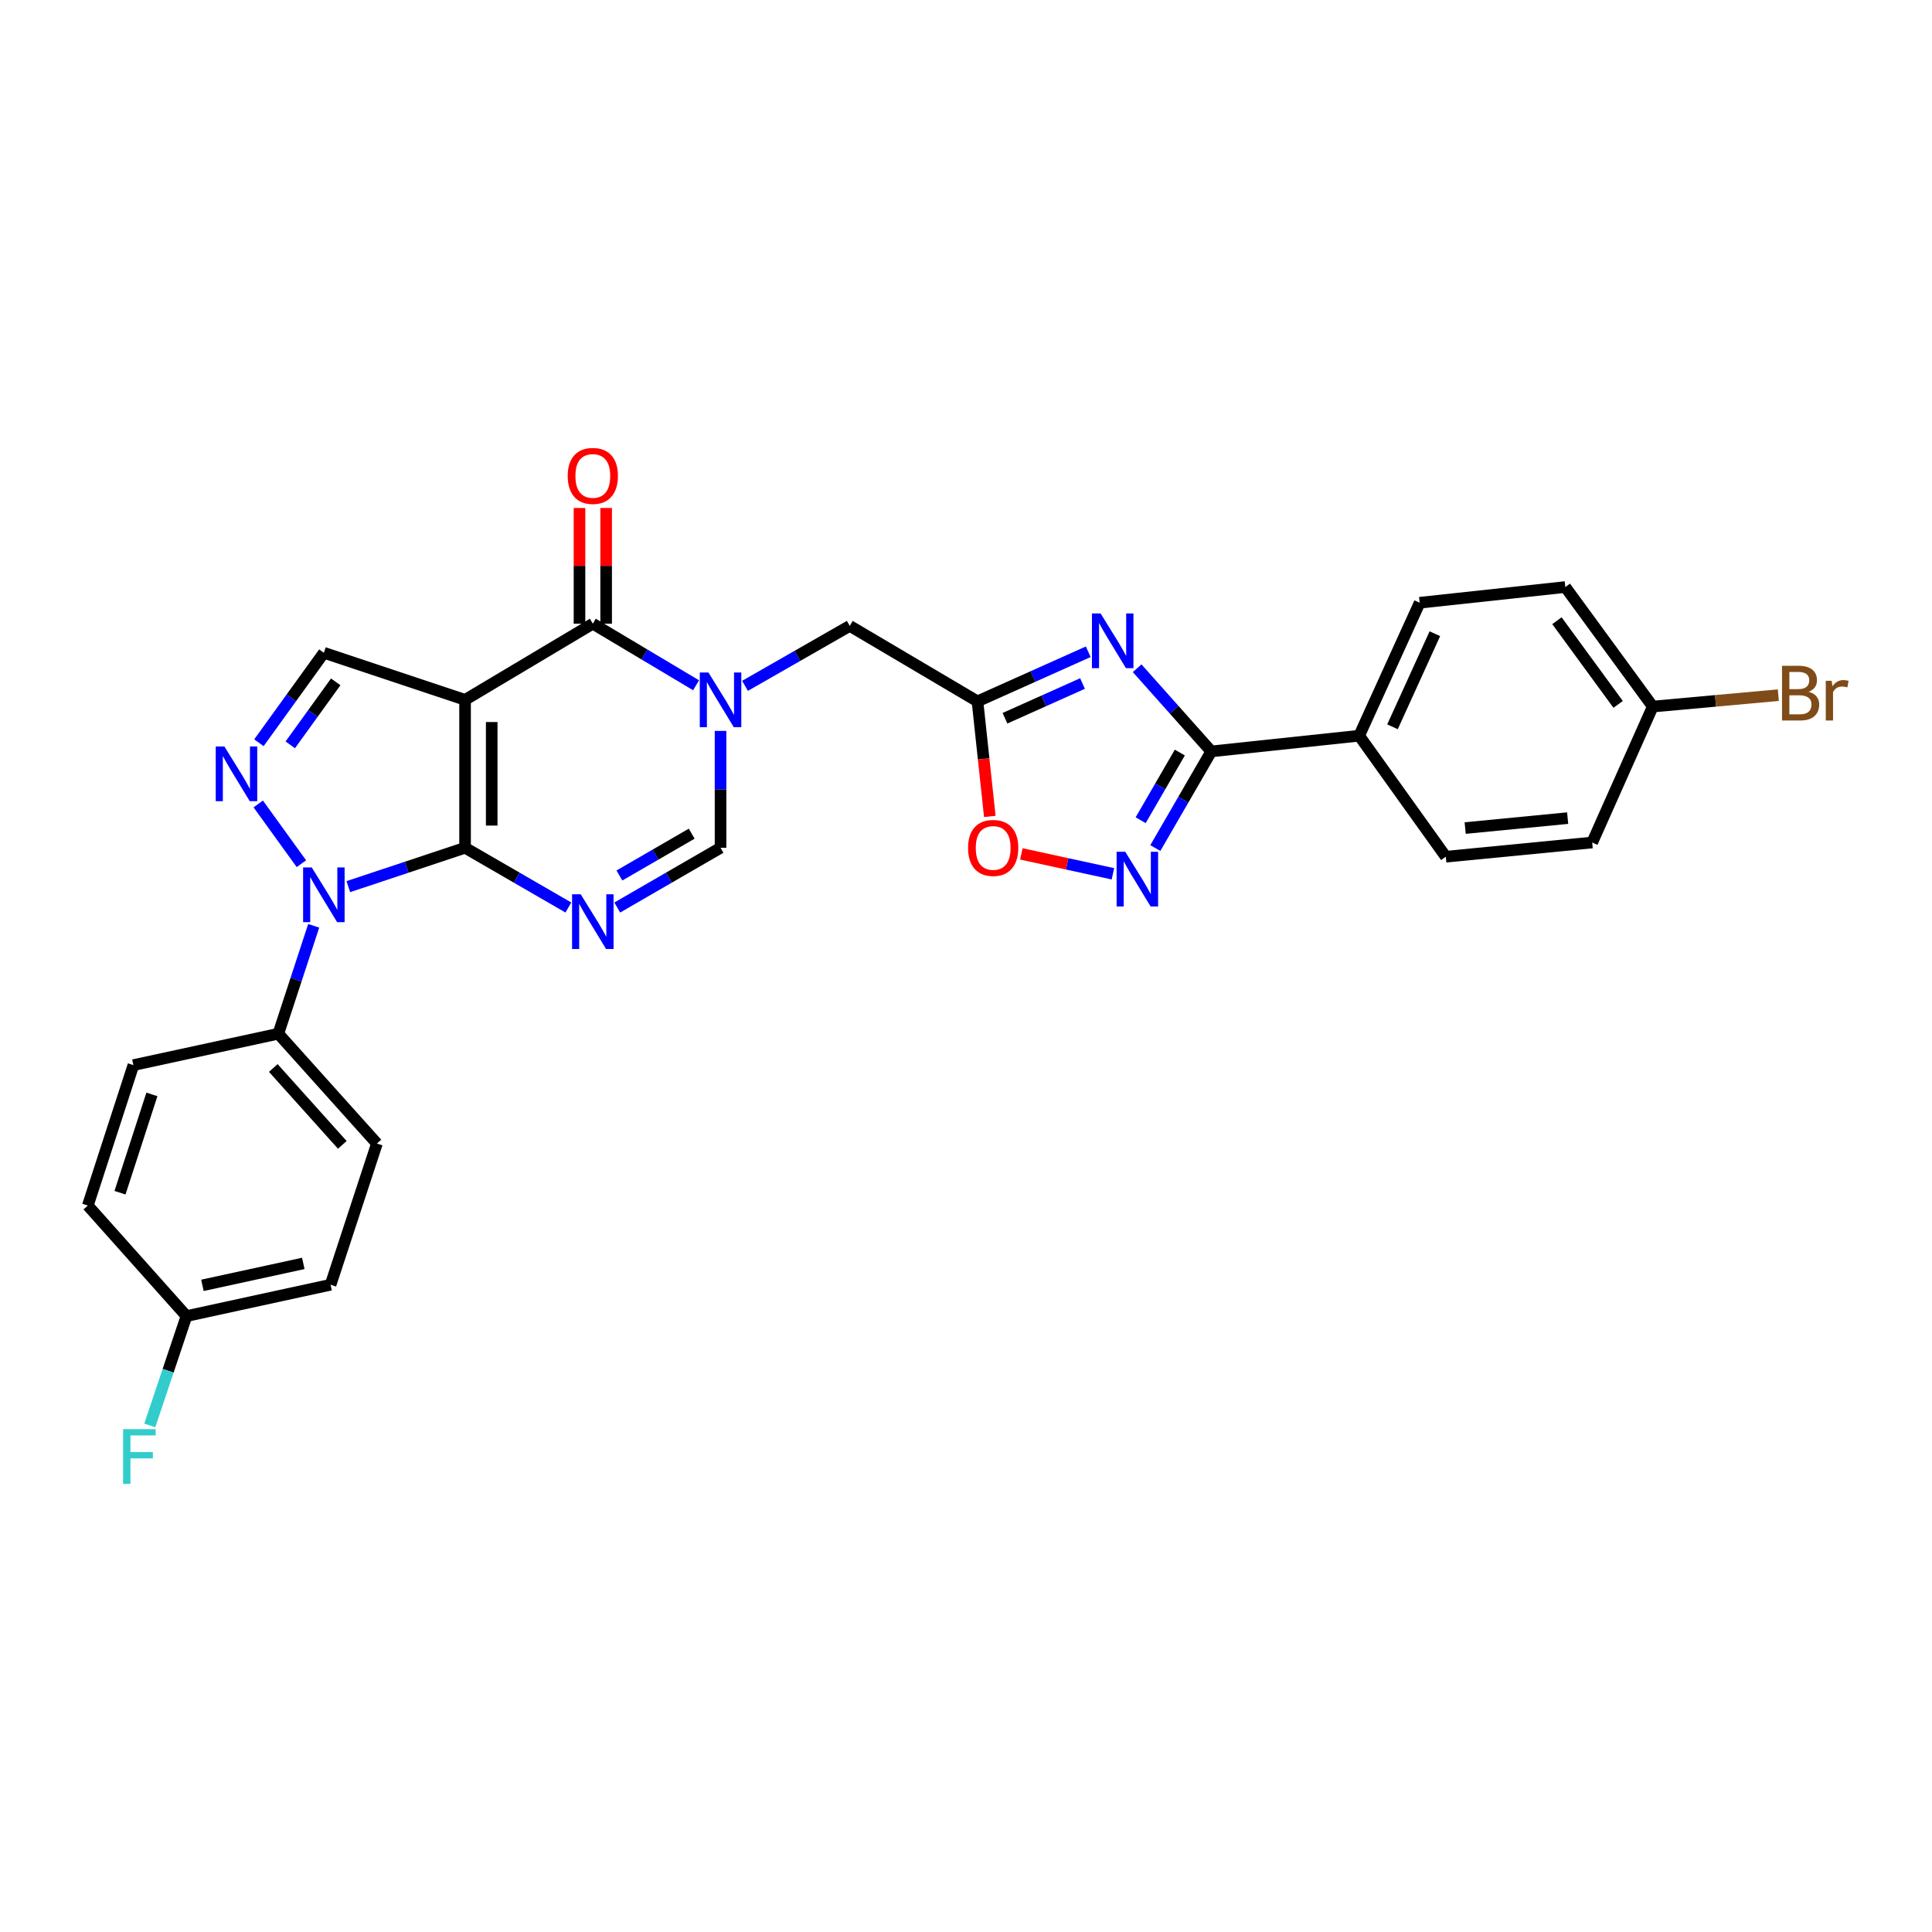 <?xml version='1.0' encoding='iso-8859-1'?>
<svg version='1.1' baseProfile='full'
              xmlns='http://www.w3.org/2000/svg'
                      xmlns:rdkit='http://www.rdkit.org/xml'
                      xmlns:xlink='http://www.w3.org/1999/xlink'
                  xml:space='preserve'
width='1000px' height='1000px' viewBox='0 0 1000 1000'>
<!-- END OF HEADER -->
<rect style='opacity:1.0;fill:#FFFFFF;stroke:none' width='1000' height='1000' x='0' y='0'> </rect>
<path class='bond-0' d='M 240.717,438.806 L 240.717,362.246' style='fill:none;fill-rule:evenodd;stroke:#000000;stroke-width:6px;stroke-linecap:butt;stroke-linejoin:miter;stroke-opacity:1' />
<path class='bond-0' d='M 254.509,427.322 L 254.509,373.73' style='fill:none;fill-rule:evenodd;stroke:#000000;stroke-width:6px;stroke-linecap:butt;stroke-linejoin:miter;stroke-opacity:1' />
<path class='bond-1' d='M 240.717,438.806 L 267.454,454.269' style='fill:none;fill-rule:evenodd;stroke:#000000;stroke-width:6px;stroke-linecap:butt;stroke-linejoin:miter;stroke-opacity:1' />
<path class='bond-1' d='M 267.454,454.269 L 294.191,469.732' style='fill:none;fill-rule:evenodd;stroke:#0000FF;stroke-width:6px;stroke-linecap:butt;stroke-linejoin:miter;stroke-opacity:1' />
<path class='bond-2' d='M 240.717,438.806 L 210.505,448.865' style='fill:none;fill-rule:evenodd;stroke:#000000;stroke-width:6px;stroke-linecap:butt;stroke-linejoin:miter;stroke-opacity:1' />
<path class='bond-2' d='M 210.505,448.865 L 180.293,458.924' style='fill:none;fill-rule:evenodd;stroke:#0000FF;stroke-width:6px;stroke-linecap:butt;stroke-linejoin:miter;stroke-opacity:1' />
<path class='bond-4' d='M 240.717,362.246 L 306.841,322.817' style='fill:none;fill-rule:evenodd;stroke:#000000;stroke-width:6px;stroke-linecap:butt;stroke-linejoin:miter;stroke-opacity:1' />
<path class='bond-11' d='M 240.717,362.246 L 167.627,337.88' style='fill:none;fill-rule:evenodd;stroke:#000000;stroke-width:6px;stroke-linecap:butt;stroke-linejoin:miter;stroke-opacity:1' />
<path class='bond-10' d='M 319.49,469.731 L 346.22,454.268' style='fill:none;fill-rule:evenodd;stroke:#0000FF;stroke-width:6px;stroke-linecap:butt;stroke-linejoin:miter;stroke-opacity:1' />
<path class='bond-10' d='M 346.22,454.268 L 372.95,438.806' style='fill:none;fill-rule:evenodd;stroke:#000000;stroke-width:6px;stroke-linecap:butt;stroke-linejoin:miter;stroke-opacity:1' />
<path class='bond-10' d='M 320.603,453.154 L 339.314,442.33' style='fill:none;fill-rule:evenodd;stroke:#0000FF;stroke-width:6px;stroke-linecap:butt;stroke-linejoin:miter;stroke-opacity:1' />
<path class='bond-10' d='M 339.314,442.33 L 358.025,431.507' style='fill:none;fill-rule:evenodd;stroke:#000000;stroke-width:6px;stroke-linecap:butt;stroke-linejoin:miter;stroke-opacity:1' />
<path class='bond-5' d='M 156.005,447.05 L 133.67,416.128' style='fill:none;fill-rule:evenodd;stroke:#0000FF;stroke-width:6px;stroke-linecap:butt;stroke-linejoin:miter;stroke-opacity:1' />
<path class='bond-14' d='M 162.368,479.193 L 153.217,507.122' style='fill:none;fill-rule:evenodd;stroke:#0000FF;stroke-width:6px;stroke-linecap:butt;stroke-linejoin:miter;stroke-opacity:1' />
<path class='bond-14' d='M 153.217,507.122 L 144.066,535.05' style='fill:none;fill-rule:evenodd;stroke:#000000;stroke-width:6px;stroke-linecap:butt;stroke-linejoin:miter;stroke-opacity:1' />
<path class='bond-3' d='M 372.95,378.32 L 372.95,408.563' style='fill:none;fill-rule:evenodd;stroke:#0000FF;stroke-width:6px;stroke-linecap:butt;stroke-linejoin:miter;stroke-opacity:1' />
<path class='bond-3' d='M 372.95,408.563 L 372.95,438.806' style='fill:none;fill-rule:evenodd;stroke:#000000;stroke-width:6px;stroke-linecap:butt;stroke-linejoin:miter;stroke-opacity:1' />
<path class='bond-13' d='M 385.617,354.996 L 412.729,339.477' style='fill:none;fill-rule:evenodd;stroke:#0000FF;stroke-width:6px;stroke-linecap:butt;stroke-linejoin:miter;stroke-opacity:1' />
<path class='bond-13' d='M 412.729,339.477 L 439.84,323.958' style='fill:none;fill-rule:evenodd;stroke:#000000;stroke-width:6px;stroke-linecap:butt;stroke-linejoin:miter;stroke-opacity:1' />
<path class='bond-30' d='M 360.286,354.693 L 333.563,338.755' style='fill:none;fill-rule:evenodd;stroke:#0000FF;stroke-width:6px;stroke-linecap:butt;stroke-linejoin:miter;stroke-opacity:1' />
<path class='bond-30' d='M 333.563,338.755 L 306.841,322.817' style='fill:none;fill-rule:evenodd;stroke:#000000;stroke-width:6px;stroke-linecap:butt;stroke-linejoin:miter;stroke-opacity:1' />
<path class='bond-16' d='M 313.737,322.817 L 313.737,292.874' style='fill:none;fill-rule:evenodd;stroke:#000000;stroke-width:6px;stroke-linecap:butt;stroke-linejoin:miter;stroke-opacity:1' />
<path class='bond-16' d='M 313.737,292.874 L 313.737,262.93' style='fill:none;fill-rule:evenodd;stroke:#FF0000;stroke-width:6px;stroke-linecap:butt;stroke-linejoin:miter;stroke-opacity:1' />
<path class='bond-16' d='M 299.945,322.817 L 299.945,292.874' style='fill:none;fill-rule:evenodd;stroke:#000000;stroke-width:6px;stroke-linecap:butt;stroke-linejoin:miter;stroke-opacity:1' />
<path class='bond-16' d='M 299.945,292.874 L 299.945,262.93' style='fill:none;fill-rule:evenodd;stroke:#FF0000;stroke-width:6px;stroke-linecap:butt;stroke-linejoin:miter;stroke-opacity:1' />
<path class='bond-29' d='M 134.02,384.442 L 150.824,361.161' style='fill:none;fill-rule:evenodd;stroke:#0000FF;stroke-width:6px;stroke-linecap:butt;stroke-linejoin:miter;stroke-opacity:1' />
<path class='bond-29' d='M 150.824,361.161 L 167.627,337.88' style='fill:none;fill-rule:evenodd;stroke:#000000;stroke-width:6px;stroke-linecap:butt;stroke-linejoin:miter;stroke-opacity:1' />
<path class='bond-29' d='M 150.244,385.53 L 162.007,369.233' style='fill:none;fill-rule:evenodd;stroke:#0000FF;stroke-width:6px;stroke-linecap:butt;stroke-linejoin:miter;stroke-opacity:1' />
<path class='bond-29' d='M 162.007,369.233 L 173.769,352.936' style='fill:none;fill-rule:evenodd;stroke:#000000;stroke-width:6px;stroke-linecap:butt;stroke-linejoin:miter;stroke-opacity:1' />
<path class='bond-6' d='M 563.271,337.349 L 534.606,350.185' style='fill:none;fill-rule:evenodd;stroke:#0000FF;stroke-width:6px;stroke-linecap:butt;stroke-linejoin:miter;stroke-opacity:1' />
<path class='bond-6' d='M 534.606,350.185 L 505.942,363.02' style='fill:none;fill-rule:evenodd;stroke:#000000;stroke-width:6px;stroke-linecap:butt;stroke-linejoin:miter;stroke-opacity:1' />
<path class='bond-6' d='M 560.308,353.787 L 540.243,362.772' style='fill:none;fill-rule:evenodd;stroke:#0000FF;stroke-width:6px;stroke-linecap:butt;stroke-linejoin:miter;stroke-opacity:1' />
<path class='bond-6' d='M 540.243,362.772 L 520.178,371.757' style='fill:none;fill-rule:evenodd;stroke:#000000;stroke-width:6px;stroke-linecap:butt;stroke-linejoin:miter;stroke-opacity:1' />
<path class='bond-7' d='M 588.585,345.88 L 607.771,367.403' style='fill:none;fill-rule:evenodd;stroke:#0000FF;stroke-width:6px;stroke-linecap:butt;stroke-linejoin:miter;stroke-opacity:1' />
<path class='bond-7' d='M 607.771,367.403 L 626.958,388.926' style='fill:none;fill-rule:evenodd;stroke:#000000;stroke-width:6px;stroke-linecap:butt;stroke-linejoin:miter;stroke-opacity:1' />
<path class='bond-15' d='M 626.958,388.926 L 703.503,380.804' style='fill:none;fill-rule:evenodd;stroke:#000000;stroke-width:6px;stroke-linecap:butt;stroke-linejoin:miter;stroke-opacity:1' />
<path class='bond-32' d='M 626.958,388.926 L 612.476,413.942' style='fill:none;fill-rule:evenodd;stroke:#000000;stroke-width:6px;stroke-linecap:butt;stroke-linejoin:miter;stroke-opacity:1' />
<path class='bond-32' d='M 612.476,413.942 L 597.995,438.957' style='fill:none;fill-rule:evenodd;stroke:#0000FF;stroke-width:6px;stroke-linecap:butt;stroke-linejoin:miter;stroke-opacity:1' />
<path class='bond-32' d='M 610.677,389.521 L 600.54,407.032' style='fill:none;fill-rule:evenodd;stroke:#000000;stroke-width:6px;stroke-linecap:butt;stroke-linejoin:miter;stroke-opacity:1' />
<path class='bond-32' d='M 600.54,407.032 L 590.403,424.543' style='fill:none;fill-rule:evenodd;stroke:#0000FF;stroke-width:6px;stroke-linecap:butt;stroke-linejoin:miter;stroke-opacity:1' />
<path class='bond-8' d='M 505.942,363.02 L 439.84,323.958' style='fill:none;fill-rule:evenodd;stroke:#000000;stroke-width:6px;stroke-linecap:butt;stroke-linejoin:miter;stroke-opacity:1' />
<path class='bond-12' d='M 505.942,363.02 L 509.133,392.8' style='fill:none;fill-rule:evenodd;stroke:#000000;stroke-width:6px;stroke-linecap:butt;stroke-linejoin:miter;stroke-opacity:1' />
<path class='bond-12' d='M 509.133,392.8 L 512.325,422.581' style='fill:none;fill-rule:evenodd;stroke:#FF0000;stroke-width:6px;stroke-linecap:butt;stroke-linejoin:miter;stroke-opacity:1' />
<path class='bond-9' d='M 576.044,452.278 L 552.347,447.127' style='fill:none;fill-rule:evenodd;stroke:#0000FF;stroke-width:6px;stroke-linecap:butt;stroke-linejoin:miter;stroke-opacity:1' />
<path class='bond-9' d='M 552.347,447.127 L 528.649,441.976' style='fill:none;fill-rule:evenodd;stroke:#FF0000;stroke-width:6px;stroke-linecap:butt;stroke-linejoin:miter;stroke-opacity:1' />
<path class='bond-17' d='M 144.066,535.05 L 195.096,591.896' style='fill:none;fill-rule:evenodd;stroke:#000000;stroke-width:6px;stroke-linecap:butt;stroke-linejoin:miter;stroke-opacity:1' />
<path class='bond-17' d='M 141.458,552.79 L 177.179,592.582' style='fill:none;fill-rule:evenodd;stroke:#000000;stroke-width:6px;stroke-linecap:butt;stroke-linejoin:miter;stroke-opacity:1' />
<path class='bond-18' d='M 144.066,535.05 L 69.046,551.302' style='fill:none;fill-rule:evenodd;stroke:#000000;stroke-width:6px;stroke-linecap:butt;stroke-linejoin:miter;stroke-opacity:1' />
<path class='bond-19' d='M 703.503,380.804 L 734.825,311.975' style='fill:none;fill-rule:evenodd;stroke:#000000;stroke-width:6px;stroke-linecap:butt;stroke-linejoin:miter;stroke-opacity:1' />
<path class='bond-19' d='M 720.754,376.192 L 742.68,328.012' style='fill:none;fill-rule:evenodd;stroke:#000000;stroke-width:6px;stroke-linecap:butt;stroke-linejoin:miter;stroke-opacity:1' />
<path class='bond-20' d='M 703.503,380.804 L 748.341,443.434' style='fill:none;fill-rule:evenodd;stroke:#000000;stroke-width:6px;stroke-linecap:butt;stroke-linejoin:miter;stroke-opacity:1' />
<path class='bond-24' d='M 195.096,591.896 L 171.106,664.985' style='fill:none;fill-rule:evenodd;stroke:#000000;stroke-width:6px;stroke-linecap:butt;stroke-linejoin:miter;stroke-opacity:1' />
<path class='bond-26' d='M 69.046,551.302 L 45.455,623.993' style='fill:none;fill-rule:evenodd;stroke:#000000;stroke-width:6px;stroke-linecap:butt;stroke-linejoin:miter;stroke-opacity:1' />
<path class='bond-26' d='M 78.626,566.463 L 62.112,617.346' style='fill:none;fill-rule:evenodd;stroke:#000000;stroke-width:6px;stroke-linecap:butt;stroke-linejoin:miter;stroke-opacity:1' />
<path class='bond-25' d='M 734.825,311.975 L 810.206,303.853' style='fill:none;fill-rule:evenodd;stroke:#000000;stroke-width:6px;stroke-linecap:butt;stroke-linejoin:miter;stroke-opacity:1' />
<path class='bond-23' d='M 748.341,443.434 L 824.112,436.078' style='fill:none;fill-rule:evenodd;stroke:#000000;stroke-width:6px;stroke-linecap:butt;stroke-linejoin:miter;stroke-opacity:1' />
<path class='bond-23' d='M 758.374,428.603 L 811.414,423.454' style='fill:none;fill-rule:evenodd;stroke:#000000;stroke-width:6px;stroke-linecap:butt;stroke-linejoin:miter;stroke-opacity:1' />
<path class='bond-21' d='M 855.466,365.717 L 824.112,436.078' style='fill:none;fill-rule:evenodd;stroke:#000000;stroke-width:6px;stroke-linecap:butt;stroke-linejoin:miter;stroke-opacity:1' />
<path class='bond-27' d='M 855.466,365.717 L 887.96,362.766' style='fill:none;fill-rule:evenodd;stroke:#000000;stroke-width:6px;stroke-linecap:butt;stroke-linejoin:miter;stroke-opacity:1' />
<path class='bond-27' d='M 887.96,362.766 L 920.454,359.815' style='fill:none;fill-rule:evenodd;stroke:#7F4C19;stroke-width:6px;stroke-linecap:butt;stroke-linejoin:miter;stroke-opacity:1' />
<path class='bond-33' d='M 855.466,365.717 L 810.206,303.853' style='fill:none;fill-rule:evenodd;stroke:#000000;stroke-width:6px;stroke-linecap:butt;stroke-linejoin:miter;stroke-opacity:1' />
<path class='bond-33' d='M 837.546,364.581 L 805.864,321.276' style='fill:none;fill-rule:evenodd;stroke:#000000;stroke-width:6px;stroke-linecap:butt;stroke-linejoin:miter;stroke-opacity:1' />
<path class='bond-22' d='M 96.515,681.206 L 45.455,623.993' style='fill:none;fill-rule:evenodd;stroke:#000000;stroke-width:6px;stroke-linecap:butt;stroke-linejoin:miter;stroke-opacity:1' />
<path class='bond-28' d='M 96.515,681.206 L 87.021,709.509' style='fill:none;fill-rule:evenodd;stroke:#000000;stroke-width:6px;stroke-linecap:butt;stroke-linejoin:miter;stroke-opacity:1' />
<path class='bond-28' d='M 87.021,709.509 L 77.527,737.812' style='fill:none;fill-rule:evenodd;stroke:#33CCCC;stroke-width:6px;stroke-linecap:butt;stroke-linejoin:miter;stroke-opacity:1' />
<path class='bond-31' d='M 96.515,681.206 L 171.106,664.985' style='fill:none;fill-rule:evenodd;stroke:#000000;stroke-width:6px;stroke-linecap:butt;stroke-linejoin:miter;stroke-opacity:1' />
<path class='bond-31' d='M 104.773,665.296 L 156.987,653.941' style='fill:none;fill-rule:evenodd;stroke:#000000;stroke-width:6px;stroke-linecap:butt;stroke-linejoin:miter;stroke-opacity:1' />
<path  class='atom-2' d='M 300.581 462.888
L 309.861 477.888
Q 310.781 479.368, 312.261 482.048
Q 313.741 484.728, 313.821 484.888
L 313.821 462.888
L 317.581 462.888
L 317.581 491.208
L 313.701 491.208
L 303.741 474.808
Q 302.581 472.888, 301.341 470.688
Q 300.141 468.488, 299.781 467.808
L 299.781 491.208
L 296.101 491.208
L 296.101 462.888
L 300.581 462.888
' fill='#0000FF'/>
<path  class='atom-3' d='M 161.367 448.981
L 170.647 463.981
Q 171.567 465.461, 173.047 468.141
Q 174.527 470.821, 174.607 470.981
L 174.607 448.981
L 178.367 448.981
L 178.367 477.301
L 174.487 477.301
L 164.527 460.901
Q 163.367 458.981, 162.127 456.781
Q 160.927 454.581, 160.567 453.901
L 160.567 477.301
L 156.887 477.301
L 156.887 448.981
L 161.367 448.981
' fill='#0000FF'/>
<path  class='atom-4' d='M 366.69 348.086
L 375.97 363.086
Q 376.89 364.566, 378.37 367.246
Q 379.85 369.926, 379.93 370.086
L 379.93 348.086
L 383.69 348.086
L 383.69 376.406
L 379.81 376.406
L 369.85 360.006
Q 368.69 358.086, 367.45 355.886
Q 366.25 353.686, 365.89 353.006
L 365.89 376.406
L 362.21 376.406
L 362.21 348.086
L 366.69 348.086
' fill='#0000FF'/>
<path  class='atom-6' d='M 116.145 386.374
L 125.425 401.374
Q 126.345 402.854, 127.825 405.534
Q 129.305 408.214, 129.385 408.374
L 129.385 386.374
L 133.145 386.374
L 133.145 414.694
L 129.265 414.694
L 119.305 398.294
Q 118.145 396.374, 116.905 394.174
Q 115.705 391.974, 115.345 391.294
L 115.345 414.694
L 111.665 414.694
L 111.665 386.374
L 116.145 386.374
' fill='#0000FF'/>
<path  class='atom-7' d='M 569.668 317.522
L 578.948 332.522
Q 579.868 334.002, 581.348 336.682
Q 582.828 339.362, 582.908 339.522
L 582.908 317.522
L 586.668 317.522
L 586.668 345.842
L 582.788 345.842
L 572.828 329.442
Q 571.668 327.522, 570.428 325.322
Q 569.228 323.122, 568.868 322.442
L 568.868 345.842
L 565.188 345.842
L 565.188 317.522
L 569.668 317.522
' fill='#0000FF'/>
<path  class='atom-10' d='M 582.433 440.867
L 591.713 455.867
Q 592.633 457.347, 594.113 460.027
Q 595.593 462.707, 595.673 462.867
L 595.673 440.867
L 599.433 440.867
L 599.433 469.187
L 595.553 469.187
L 585.593 452.787
Q 584.433 450.867, 583.193 448.667
Q 581.993 446.467, 581.633 445.787
L 581.633 469.187
L 577.953 469.187
L 577.953 440.867
L 582.433 440.867
' fill='#0000FF'/>
<path  class='atom-13' d='M 501.064 438.886
Q 501.064 432.086, 504.424 428.286
Q 507.784 424.486, 514.064 424.486
Q 520.344 424.486, 523.704 428.286
Q 527.064 432.086, 527.064 438.886
Q 527.064 445.766, 523.664 449.686
Q 520.264 453.566, 514.064 453.566
Q 507.824 453.566, 504.424 449.686
Q 501.064 445.806, 501.064 438.886
M 514.064 450.366
Q 518.384 450.366, 520.704 447.486
Q 523.064 444.566, 523.064 438.886
Q 523.064 433.326, 520.704 430.526
Q 518.384 427.686, 514.064 427.686
Q 509.744 427.686, 507.384 430.486
Q 505.064 433.286, 505.064 438.886
Q 505.064 444.606, 507.384 447.486
Q 509.744 450.366, 514.064 450.366
' fill='#FF0000'/>
<path  class='atom-17' d='M 293.841 246.336
Q 293.841 239.536, 297.201 235.736
Q 300.561 231.936, 306.841 231.936
Q 313.121 231.936, 316.481 235.736
Q 319.841 239.536, 319.841 246.336
Q 319.841 253.216, 316.441 257.136
Q 313.041 261.016, 306.841 261.016
Q 300.601 261.016, 297.201 257.136
Q 293.841 253.256, 293.841 246.336
M 306.841 257.816
Q 311.161 257.816, 313.481 254.936
Q 315.841 252.016, 315.841 246.336
Q 315.841 240.776, 313.481 237.976
Q 311.161 235.136, 306.841 235.136
Q 302.521 235.136, 300.161 237.936
Q 297.841 240.736, 297.841 246.336
Q 297.841 252.056, 300.161 254.936
Q 302.521 257.816, 306.841 257.816
' fill='#FF0000'/>
<path  class='atom-28' d='M 936.135 358.047
Q 938.855 358.807, 940.215 360.487
Q 941.615 362.127, 941.615 364.567
Q 941.615 368.487, 939.095 370.727
Q 936.615 372.927, 931.895 372.927
L 922.375 372.927
L 922.375 344.607
L 930.735 344.607
Q 935.575 344.607, 938.015 346.567
Q 940.455 348.527, 940.455 352.127
Q 940.455 356.407, 936.135 358.047
M 926.175 347.807
L 926.175 356.687
L 930.735 356.687
Q 933.535 356.687, 934.975 355.567
Q 936.455 354.407, 936.455 352.127
Q 936.455 347.807, 930.735 347.807
L 926.175 347.807
M 931.895 369.727
Q 934.655 369.727, 936.135 368.407
Q 937.615 367.087, 937.615 364.567
Q 937.615 362.247, 935.975 361.087
Q 934.375 359.887, 931.295 359.887
L 926.175 359.887
L 926.175 369.727
L 931.895 369.727
' fill='#7F4C19'/>
<path  class='atom-28' d='M 948.055 352.367
L 948.495 355.207
Q 950.655 352.007, 954.175 352.007
Q 955.295 352.007, 956.815 352.407
L 956.215 355.767
Q 954.495 355.367, 953.535 355.367
Q 951.855 355.367, 950.735 356.047
Q 949.655 356.687, 948.775 358.247
L 948.775 372.927
L 945.015 372.927
L 945.015 352.367
L 948.055 352.367
' fill='#7F4C19'/>
<path  class='atom-29' d='M 63.714 739.729
L 80.554 739.729
L 80.554 742.969
L 67.514 742.969
L 67.514 751.569
L 79.114 751.569
L 79.114 754.849
L 67.514 754.849
L 67.514 768.049
L 63.714 768.049
L 63.714 739.729
' fill='#33CCCC'/>
</svg>
